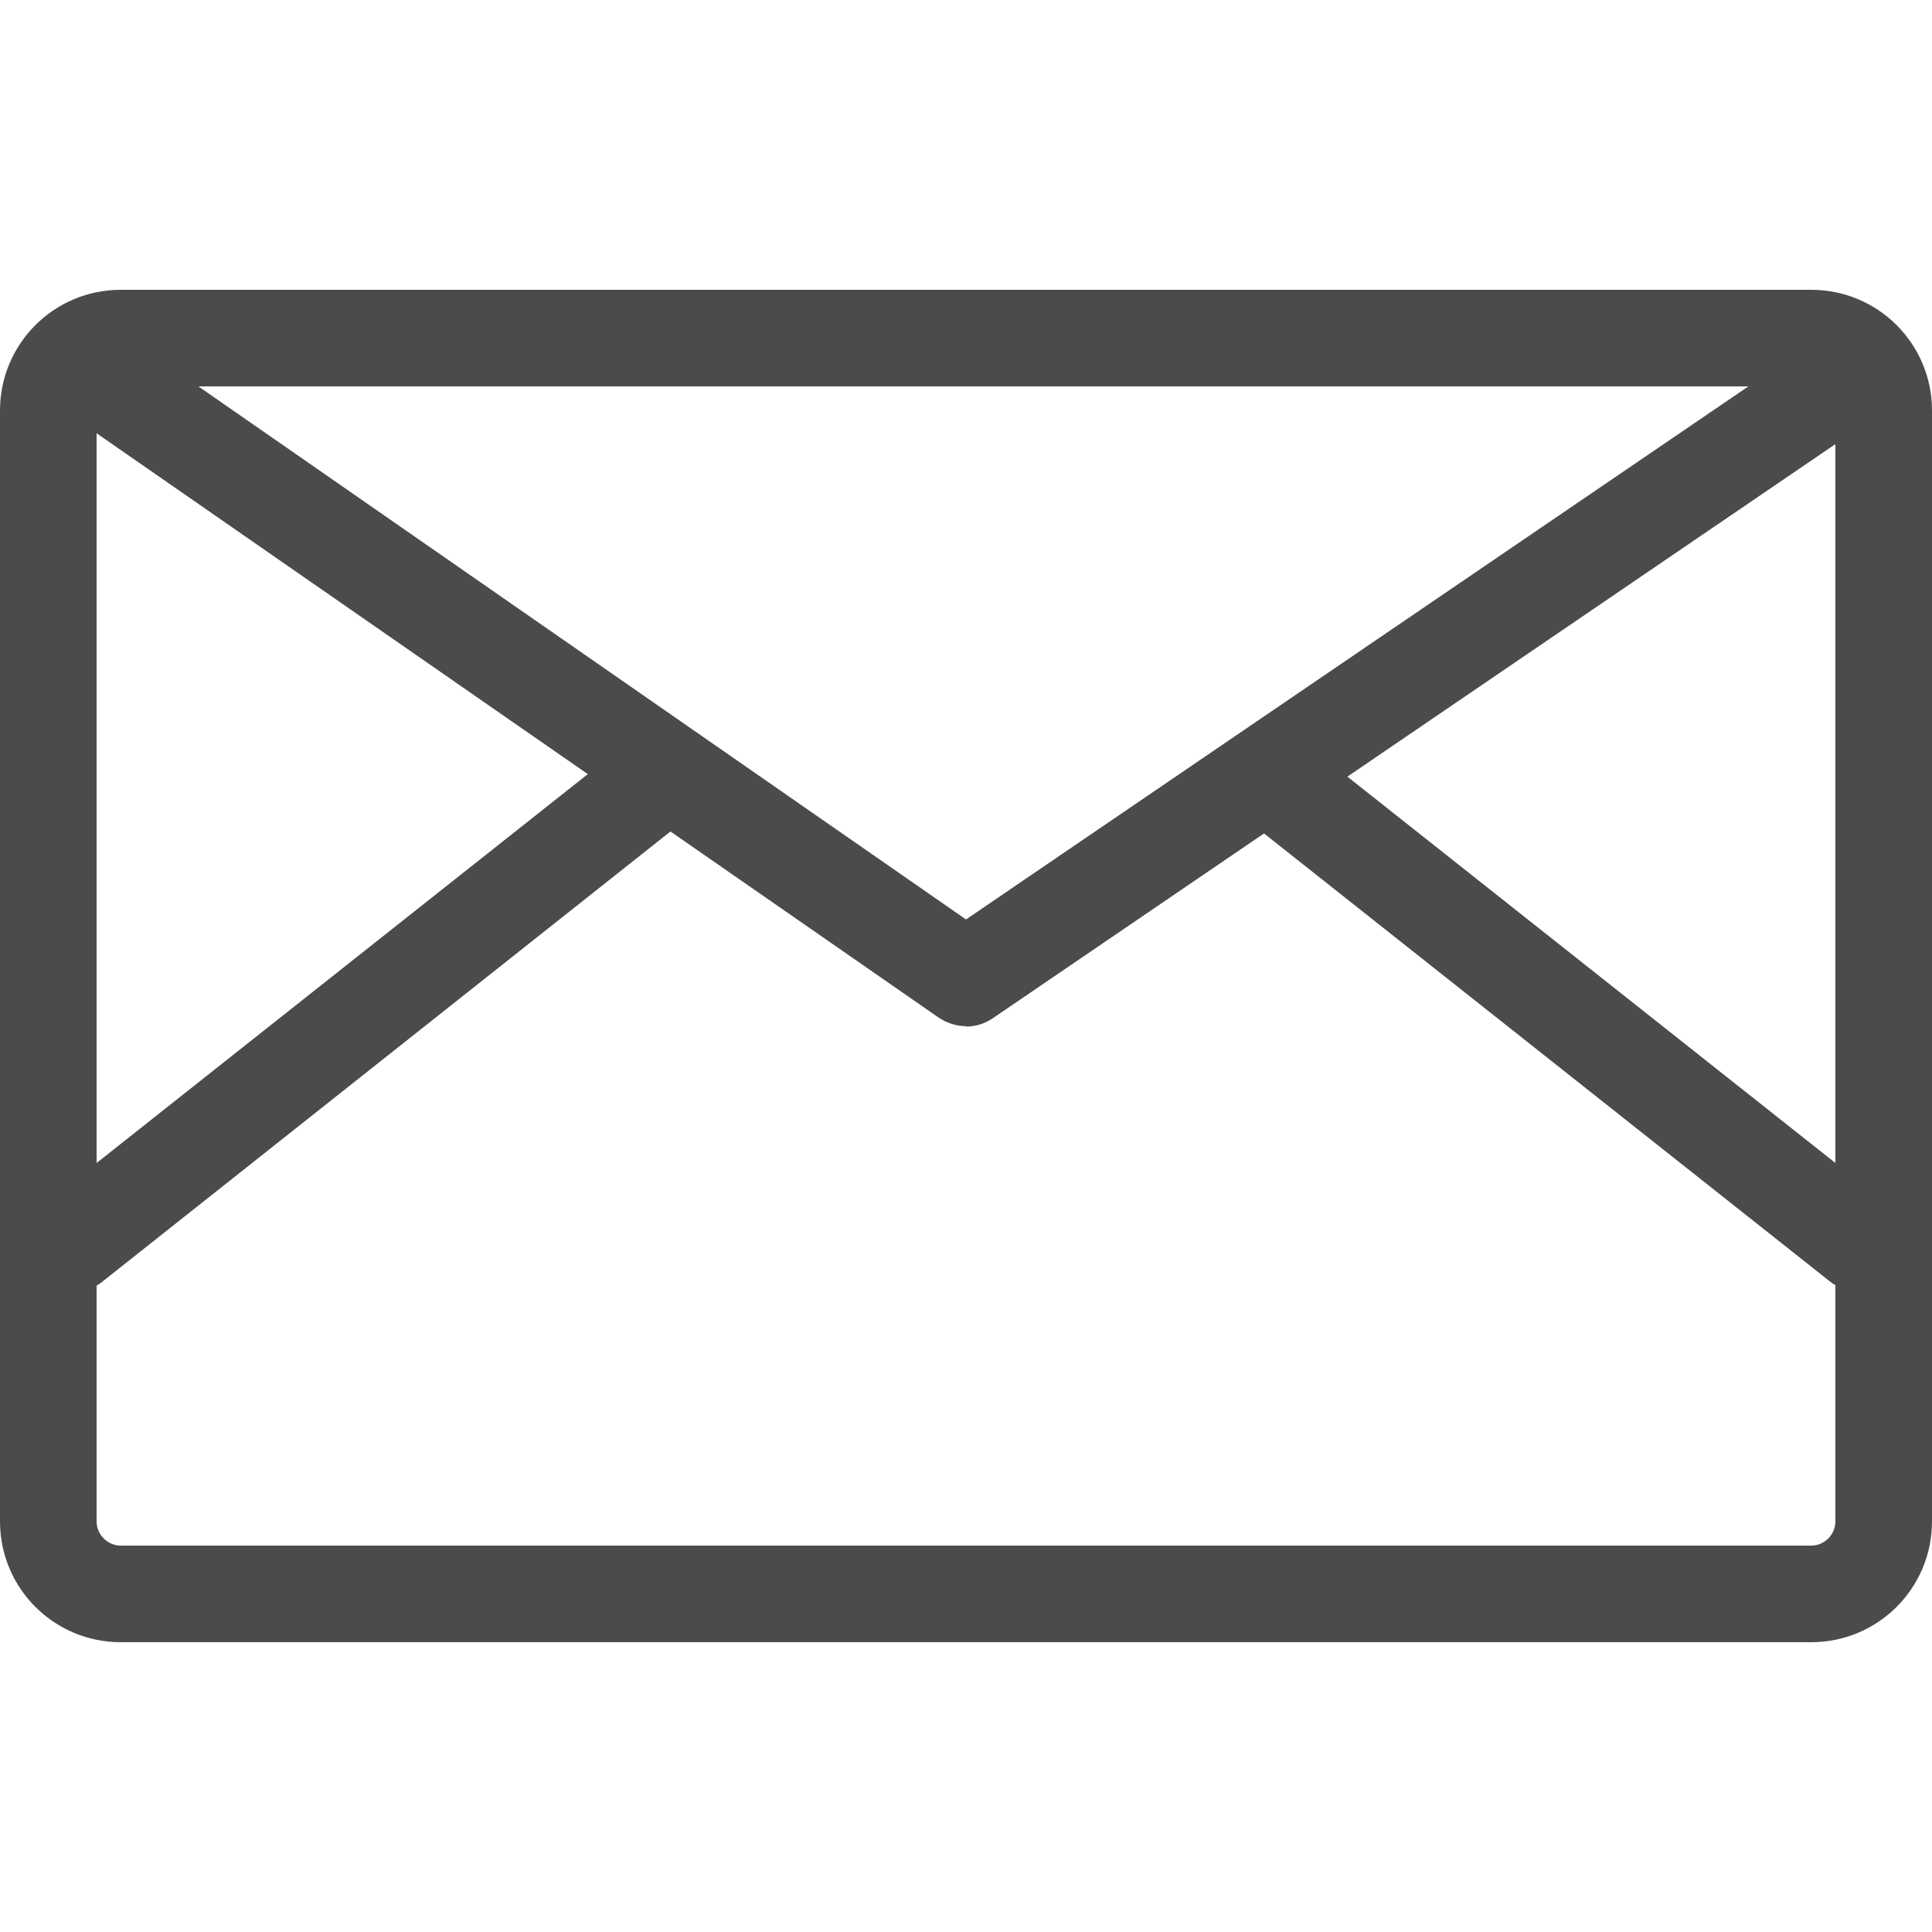 <?xml version="1.0" encoding="UTF-8"?><svg id="_レイヤー_1" xmlns="http://www.w3.org/2000/svg" width="44" height="44" viewBox="0 0 44 44"><defs><style>.cls-1{fill:#4b4b4b;}</style></defs><path class="cls-1" d="m41.25,8.8c.3,0,.55.25.55.55v25.3c0,.3-.25.55-.55.55H2.75c-.3,0-.55-.25-.55-.55V9.35c0-.3.25-.55.55-.55h38.5m0-2.2H2.75c-1.52,0-2.75,1.23-2.75,2.75v25.3c0,1.52,1.23,2.75,2.75,2.75h38.5c1.52,0,2.75-1.23,2.75-2.75V9.35c0-1.52-1.23-2.75-2.75-2.75h0Z"/><path class="cls-1" d="m22,23.37c-.22,0-.44-.07-.63-.2L1.57,9.43c-.5-.35-.62-1.03-.28-1.53.35-.5,1.03-.62,1.53-.28l19.18,13.32,19.55-13.32c.5-.34,1.19-.21,1.53.29.34.5.21,1.19-.29,1.53l-20.18,13.75c-.19.13-.4.19-.62.19Z"/><path class="cls-1" d="m1.65,29.42c-.32,0-.65-.14-.86-.42-.38-.48-.3-1.17.18-1.54l13.2-10.45c.48-.38,1.17-.3,1.54.18.38.48.3,1.17-.18,1.54L2.33,29.19c-.2.16-.44.24-.68.24Z"/><path class="cls-1" d="m42.35,29.42c-.24,0-.48-.08-.68-.24l-13.2-10.45c-.48-.38-.56-1.07-.18-1.54.38-.48,1.07-.56,1.54-.18l13.2,10.45c.48.38.56,1.07.18,1.54-.22.27-.54.42-.86.42Z"/></svg>